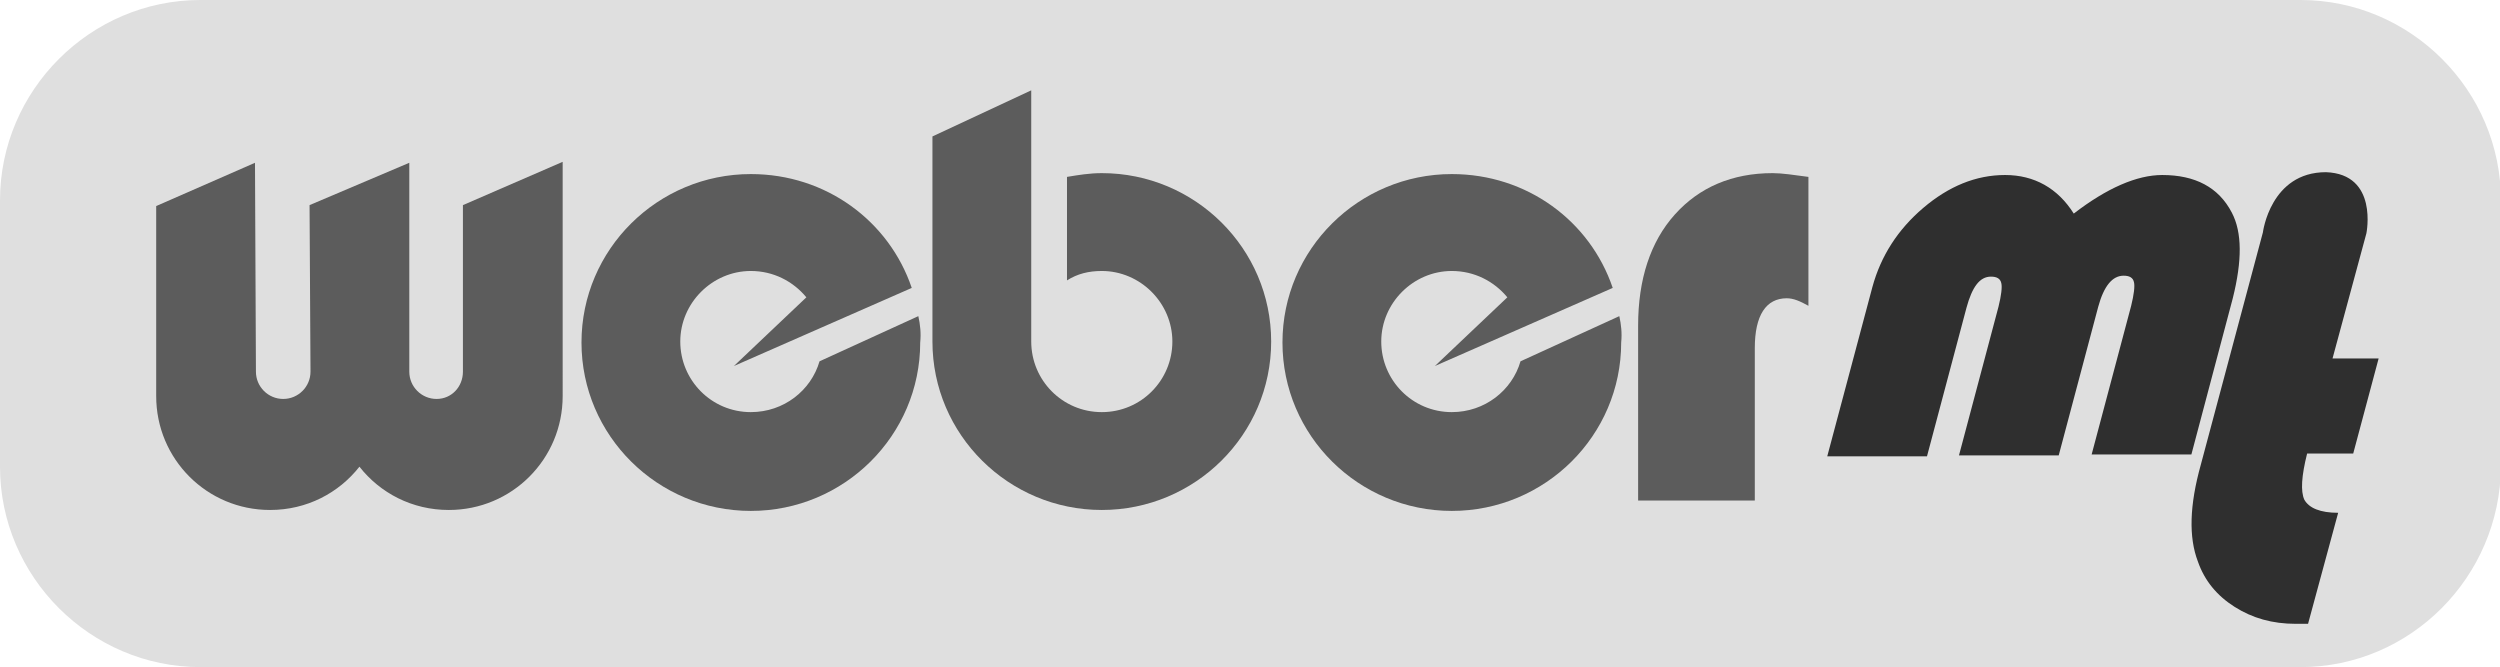 <?xml version="1.0" encoding="utf-8"?>
<!-- Generator: Adobe Illustrator 25.1.0, SVG Export Plug-In . SVG Version: 6.00 Build 0)  -->
<svg version="1.1" id="Laag_1" xmlns="http://www.w3.org/2000/svg" xmlns:xlink="http://www.w3.org/1999/xlink" x="0px" y="0px"
	 viewBox="0 0 265.7 70.9" style="enable-background:new 0 0 265.7 70.9;" xml:space="preserve">
<style type="text/css">
	.st0{fill:#DFDFDF;}
	.st1{fill:#2F2F2F;}
	.st2{fill:#5C5C5C;}
</style>
<path class="st0" d="M244.5,70.9H21.3C9.6,70.9,0,61.3,0,49.6V21.3C0,9.6,9.6,0,21.3,0h223.2c11.7,0,21.3,9.6,21.3,21.3v28.3
	C265.7,61.3,256.2,70.9,244.5,70.9z"/>
<path class="st1" d="M232.9,48.3h-10.6l4.2-15.8c0.3-1.2,0.4-2.1,0.3-2.5c-0.1-0.5-0.5-0.7-1.1-0.7c-1.2,0-2.1,1.1-2.7,3.3
	l-4.2,15.8h-10.6l4.2-15.8c0.3-1.2,0.4-2.1,0.3-2.5c-0.1-0.5-0.5-0.7-1.1-0.7c-1.2,0-2,1.1-2.6,3.3l-4.2,15.8h-10.6l4.8-18
	c0.9-3.3,2.7-6.1,5.4-8.4s5.6-3.5,8.7-3.5c3.1,0,5.6,1.4,7.3,4.1c3.5-2.7,6.7-4.1,9.4-4.1c3.5,0,6,1.3,7.4,4
	c1.1,2.1,1.1,5.1,0.1,9.1L232.9,48.3"/>
<path class="st1" d="M251.5,24.8l-3.6,13.3h4.9l-2.7,10.1h-4.9c-0.6,2.4-0.7,4-0.3,4.9c0.5,0.9,1.7,1.4,3.6,1.4l-3.2,11.8
	c-0.6,0-1,0-1.3,0c-2.5,0-4.6-0.6-6.5-1.8c-1.9-1.2-3.2-2.8-3.9-4.8c-1-2.6-0.9-6,0.3-10.3l6.6-24.7c0,0,0.8-6.4,6.7-6.4
	C252.8,18.5,251.5,24.8,251.5,24.8"/>
<path class="st2" d="M192.2,18.8v13.7c-0.9-0.5-1.6-0.8-2.3-0.8c-2.2,0-3.4,1.8-3.4,5.3v16.2h-12.4V34.6c0-4.9,1.3-8.9,3.9-11.8
	c2.6-2.9,6.1-4.4,10.4-4.4C189.4,18.4,190.7,18.6,192.2,18.8"/>
<path class="st2" d="M97.6,33.6l-10.5,4.8c-0.9,3.1-3.8,5.4-7.3,5.4c-4.2,0-7.5-3.4-7.5-7.5s3.4-7.5,7.5-7.5c2.4,0,4.5,1.1,5.9,2.8
	L78,38.9l18.9-8.3c-2.4-7.1-9.1-12.1-17.1-12.1c-9.9,0-18,8-18,17.9s8.1,17.9,18,17.9s18-8,18-17.9C97.9,35.4,97.8,34.5,97.6,33.6"
	/>
<path class="st2" d="M172.1,33.6l-10.5,4.8c-0.9,3.1-3.8,5.4-7.3,5.4c-4.2,0-7.5-3.4-7.5-7.5s3.4-7.5,7.5-7.5c2.4,0,4.5,1.1,5.9,2.8
	l-7.7,7.3l18.9-8.3c-2.4-7.1-9.1-12.1-17.1-12.1c-9.9,0-18,8-18,17.9s8.1,17.9,18,17.9s18-8,18-17.9
	C172.4,35.4,172.3,34.5,172.1,33.6"/>
<path class="st2" d="M109.6,36.3c0,4.1,3.3,7.5,7.5,7.5c4.2,0,7.5-3.4,7.5-7.5s-3.4-7.5-7.5-7.5c-1.4,0-2.6,0.3-3.7,1v-11
	c1.2-0.2,2.4-0.4,3.7-0.4c9.9,0,18,8,18,17.9s-8.1,17.9-18,17.9s-18-8-18-17.9c0,0,0-21.6,0-21.8l10.5-4.9V36.3"/>
<path class="st2" d="M16.6,42.1c0,6.7,5.4,12.1,12.1,12.1c3.9,0,7.3-1.8,9.5-4.6c2.2,2.8,5.6,4.6,9.5,4.6c6.7,0,12.1-5.4,12.1-12.1
	V17.2l-10.6,4.6v17.7c0,1.6-1.2,2.9-2.8,2.9c-1.6,0-2.9-1.3-2.9-2.9V17.3l-10.6,4.5L33,39.5c0,1.6-1.3,2.9-2.9,2.9s-2.9-1.3-2.9-2.9
	l-0.1-22.2l-10.5,4.6V42.1"/>
</svg>
